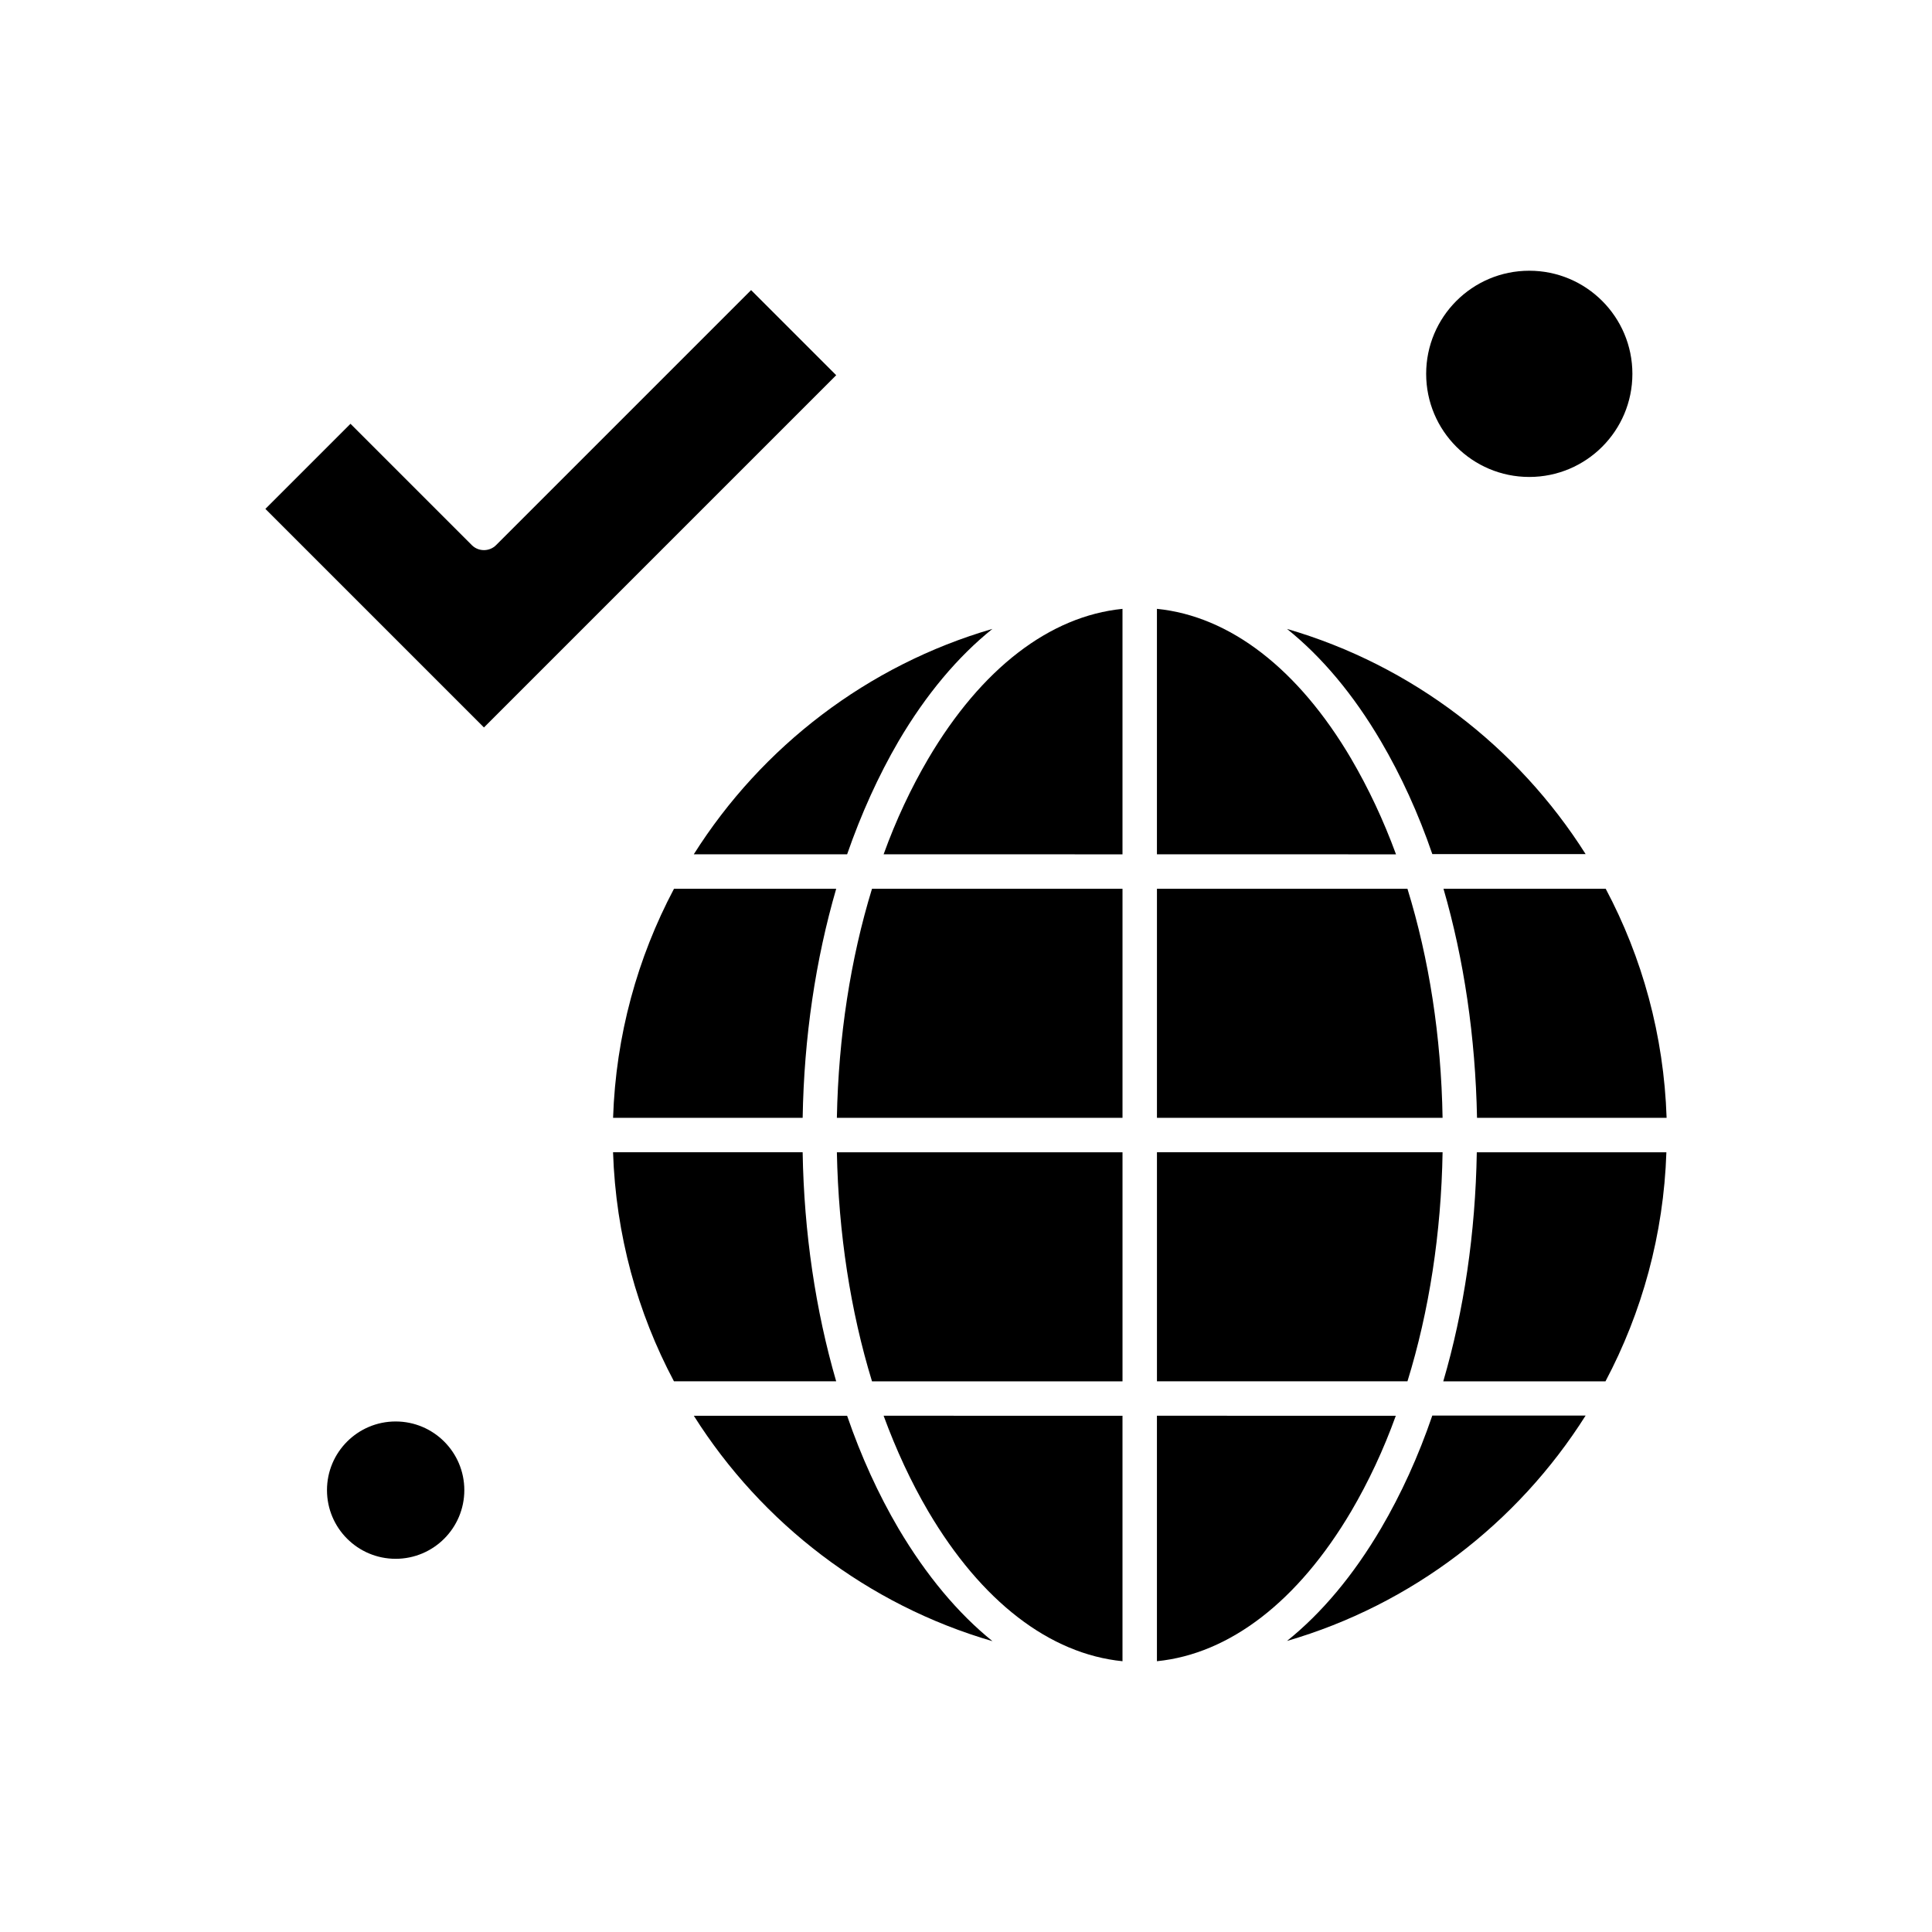 <?xml version="1.0" encoding="UTF-8"?>
<!-- Uploaded to: ICON Repo, www.iconrepo.com, Generator: ICON Repo Mixer Tools -->
<svg fill="#000000" width="800px" height="800px" version="1.1" viewBox="144 144 512 512" xmlns="http://www.w3.org/2000/svg">
 <g fill-rule="evenodd">
  <path d="m356.71 449.36h-50.246c0.727 21.887 6.469 42.504 16.141 60.703h42.992c-5.445-18.746-8.527-39.359-8.887-60.703z"/>
  <path d="m389.96 544.46c14.086 23.941 32.223 37.848 51.512 39.781v-65.051l-63.305-0.004c3.328 9.07 7.258 17.535 11.793 25.273z"/>
  <path d="m375.09 510.07h66.387v-60.703h-75.695c0.422 21.465 3.625 42.141 9.309 60.703z"/>
  <path d="m365.78 440.23h75.695v-60.703l-66.387 0.008c-5.684 18.559-8.887 39.176-9.309 60.699z"/>
  <path d="m365.6 379.54h-42.988c-9.672 18.258-15.418 38.875-16.141 60.703l50.242-0.004c0.359-21.402 3.441-41.961 8.887-60.699z"/>
  <path d="m365.6 243.43-22.551-22.551-67.594 67.594c-1.754 1.754-4.656 1.754-6.41 0l-32.164-32.164-22.551 22.551 57.922 57.922 93.352-93.352z"/>
  <path d="m576.6 243.07c0 15.094-12.234 27.328-27.328 27.328-15.09 0-27.324-12.234-27.324-27.328 0-15.09 12.234-27.324 27.324-27.324 15.094 0 27.328 12.234 27.328 27.324"/>
  <path d="m267.05 538.9c0 10.051-8.148 18.199-18.199 18.199-10.047 0-18.195-8.148-18.195-18.199 0-10.047 8.148-18.195 18.195-18.195 10.051 0 18.199 8.148 18.199 18.195"/>
  <path d="m389.96 345.13c-4.535 7.738-8.523 16.203-11.793 25.27l63.305 0.008v-65.055c-19.289 1.93-37.426 15.836-51.512 39.777z"/>
  <path d="m382.1 340.47c7.316-12.457 15.781-22.492 24.906-29.809-33.07 9.613-61.125 31.195-79.145 59.734l40.633 0.008c3.746-10.766 8.285-20.801 13.605-29.93z"/>
  <path d="m382.1 549.06c-5.32-9.066-9.914-19.105-13.605-29.867h-40.625c18.016 28.539 46.07 50.121 79.145 59.734-9.137-7.375-17.539-17.41-24.914-29.867z"/>
  <path d="m535.43 440.23h50.238c-0.727-21.887-6.469-42.504-16.141-60.703l-42.988 0.008c5.441 18.738 8.465 39.297 8.887 60.699z"/>
  <path d="m502.11 345.13c-14.086-23.941-32.223-37.848-51.512-39.781v65.051l63.359 0.008c-3.328-9.07-7.316-17.531-11.852-25.277z"/>
  <path d="m526.48 510.07h42.988c9.672-18.258 15.418-38.875 16.141-60.703h-50.242c-0.359 21.344-3.383 41.961-8.887 60.703z"/>
  <path d="m485.07 310.67c9.188 7.375 17.594 17.352 24.906 29.809 5.32 9.066 9.914 19.102 13.605 29.867l40.625-0.004c-18.016-28.477-46.07-50.062-79.137-59.672z"/>
  <path d="m509.97 549.06c-7.316 12.457-15.781 22.492-24.906 29.809 33.07-9.613 61.125-31.195 79.145-59.734h-40.633c-3.691 10.82-8.285 20.859-13.605 29.926z"/>
  <path d="m516.99 379.54h-66.387v60.703l75.695-0.004c-0.363-21.523-3.57-42.141-9.309-60.699z"/>
  <path d="m526.3 449.36h-75.695v60.703h66.387c5.742-18.566 8.945-39.238 9.309-60.703z"/>
  <path d="m502.11 544.46c4.535-7.738 8.523-16.203 11.793-25.27l-63.305-0.004v65.051c19.289-1.93 37.426-15.898 51.512-39.777z"/>
 </g>
</svg>